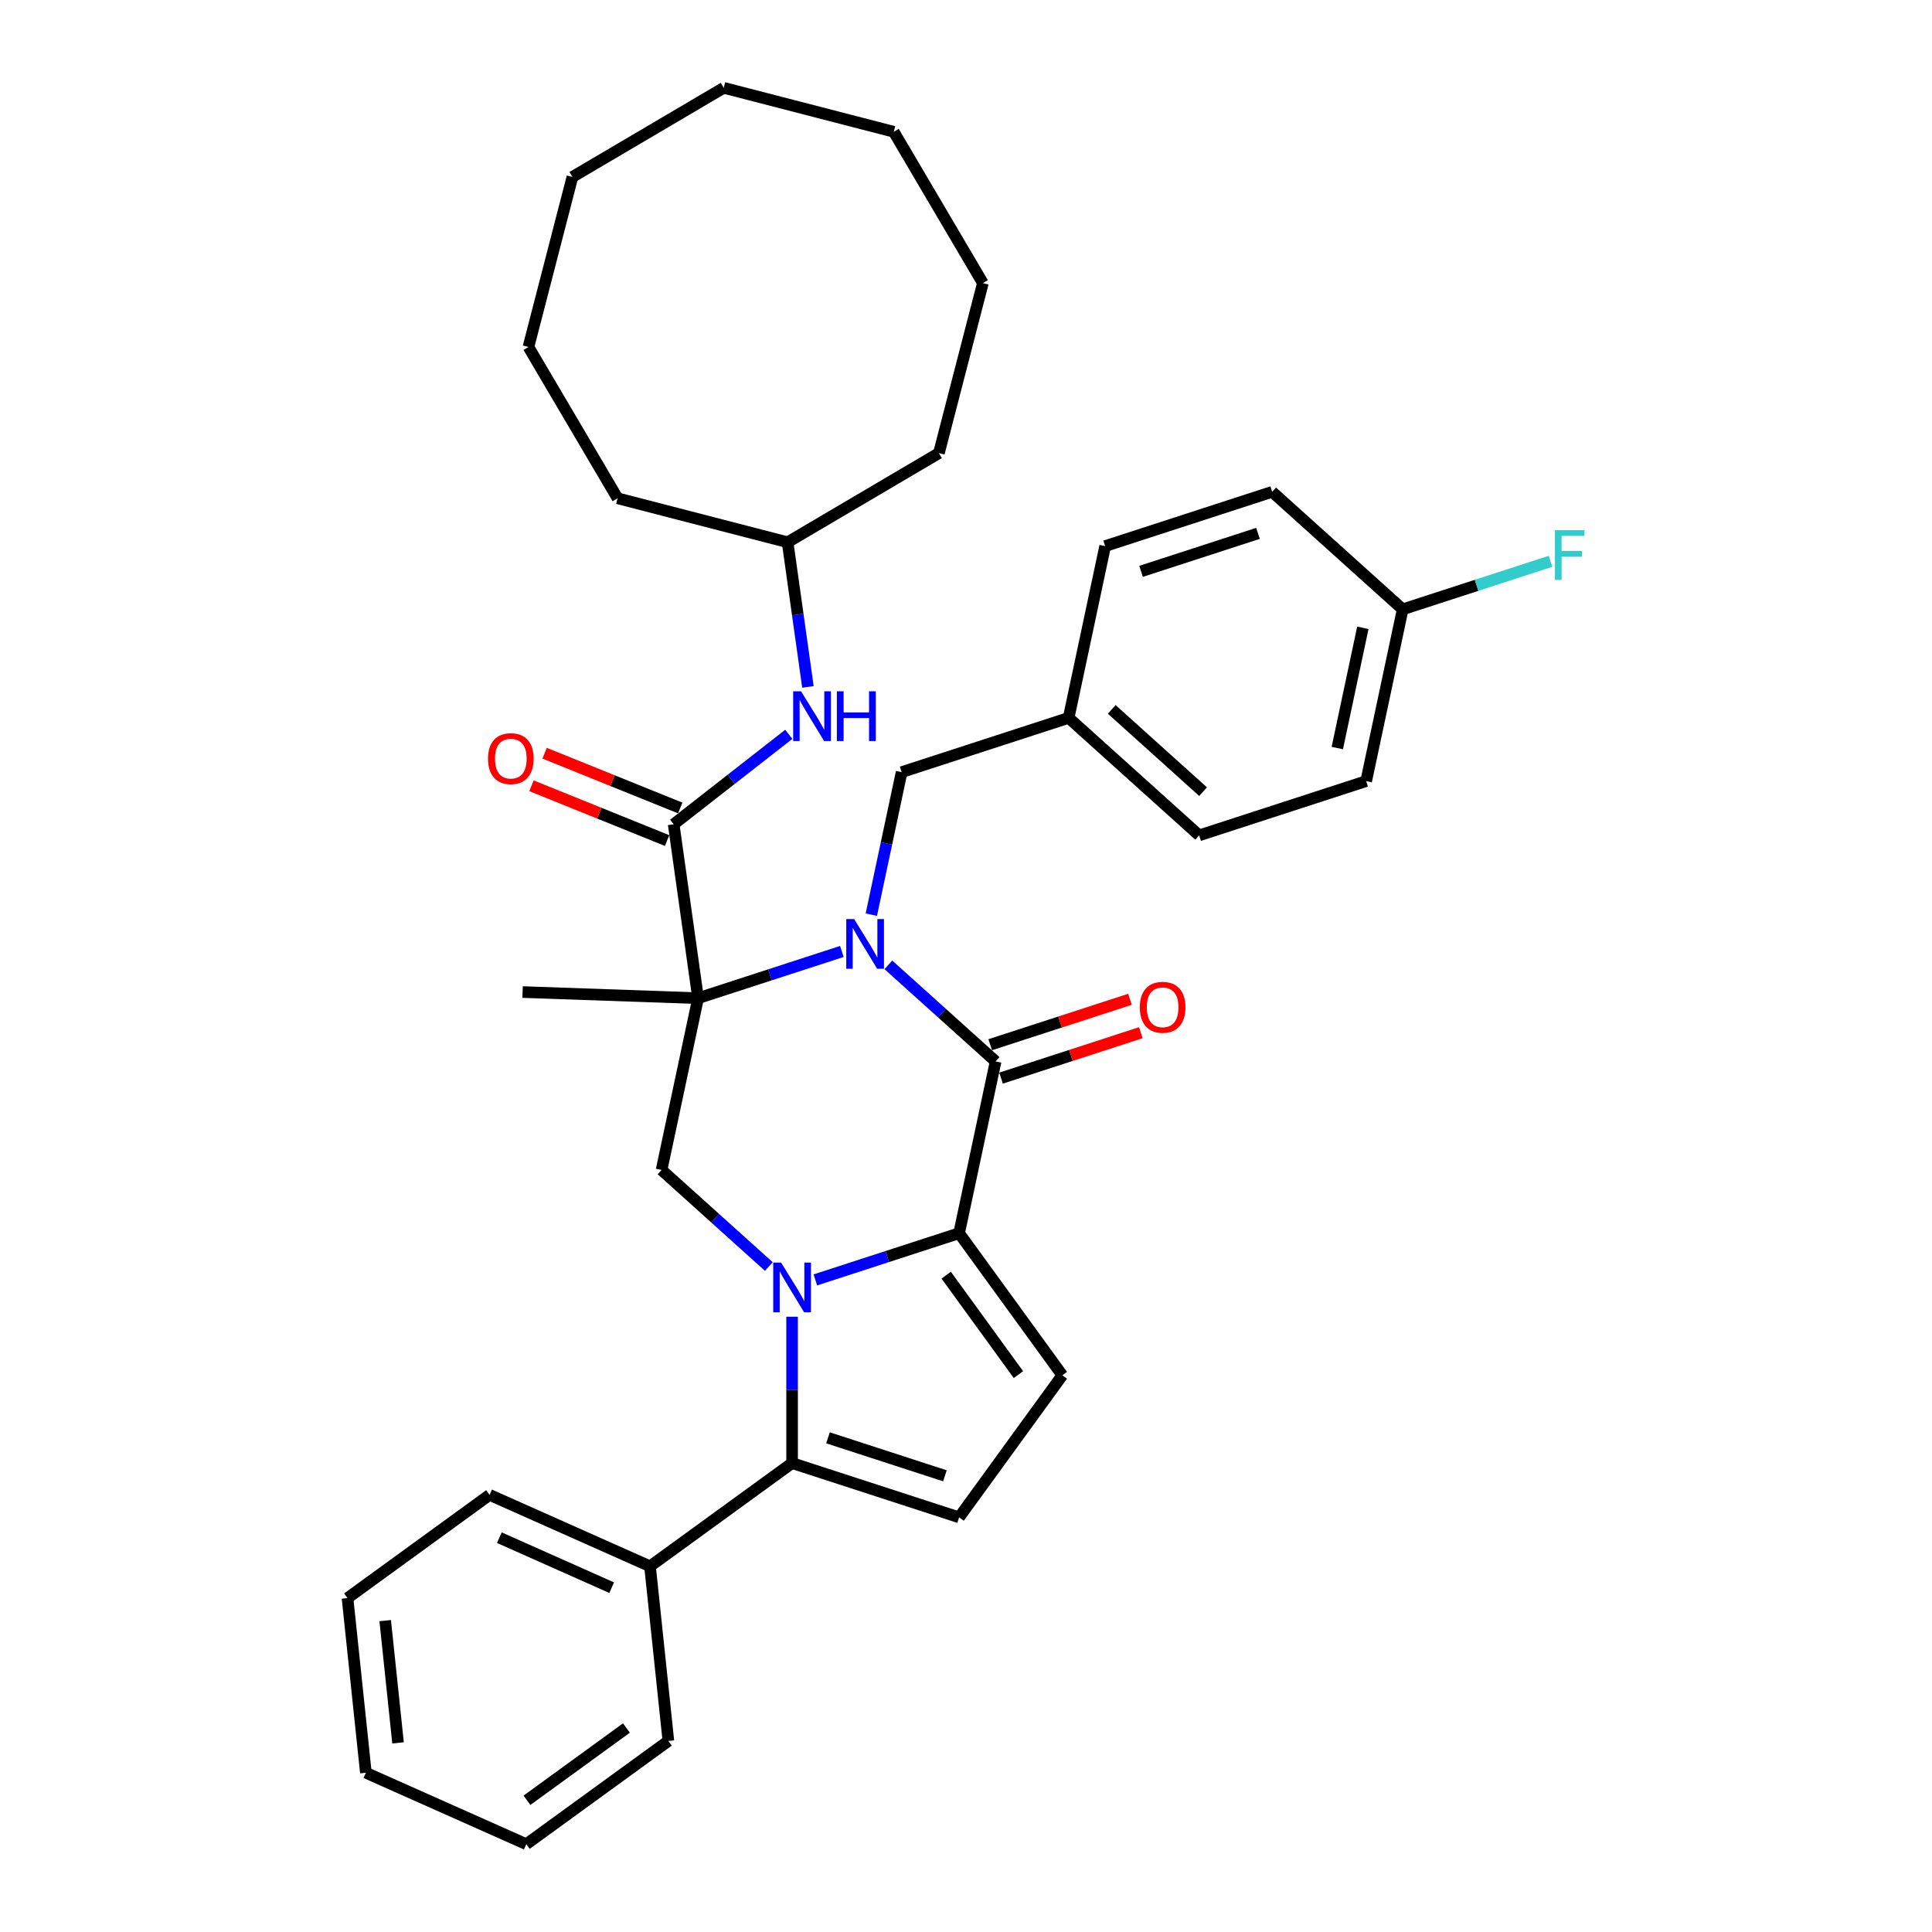 <?xml version='1.0' encoding='iso-8859-1'?>
<svg version='1.1' baseProfile='full'
              xmlns='http://www.w3.org/2000/svg'
                      xmlns:rdkit='http://www.rdkit.org/xml'
                      xmlns:xlink='http://www.w3.org/1999/xlink'
                  xml:space='preserve'
width='1000px' height='1000px' viewBox='0 0 1000 1000'>
<!-- END OF HEADER -->
<rect style='opacity:1.0;fill:#FFFFFF;stroke:none' width='1000' height='1000' x='0' y='0'> </rect>
<path class='bond-0' d='M 435.747,492.479 L 398.54,504.569' style='fill:none;fill-rule:evenodd;stroke:#0000FF;stroke-width:6px;stroke-linecap:butt;stroke-linejoin:miter;stroke-opacity:1' />
<path class='bond-0' d='M 398.54,504.569 L 361.334,516.658' style='fill:none;fill-rule:evenodd;stroke:#000000;stroke-width:6px;stroke-linecap:butt;stroke-linejoin:miter;stroke-opacity:1' />
<path class='bond-3' d='M 459.817,499.405 L 487.575,524.398' style='fill:none;fill-rule:evenodd;stroke:#0000FF;stroke-width:6px;stroke-linecap:butt;stroke-linejoin:miter;stroke-opacity:1' />
<path class='bond-3' d='M 487.575,524.398 L 515.332,549.391' style='fill:none;fill-rule:evenodd;stroke:#000000;stroke-width:6px;stroke-linecap:butt;stroke-linejoin:miter;stroke-opacity:1' />
<path class='bond-10' d='M 451.001,473.426 L 458.841,436.542' style='fill:none;fill-rule:evenodd;stroke:#0000FF;stroke-width:6px;stroke-linecap:butt;stroke-linejoin:miter;stroke-opacity:1' />
<path class='bond-10' d='M 458.841,436.542 L 466.681,399.658' style='fill:none;fill-rule:evenodd;stroke:#000000;stroke-width:6px;stroke-linecap:butt;stroke-linejoin:miter;stroke-opacity:1' />
<path class='bond-5' d='M 361.334,516.658 L 348.683,426.645' style='fill:none;fill-rule:evenodd;stroke:#000000;stroke-width:6px;stroke-linecap:butt;stroke-linejoin:miter;stroke-opacity:1' />
<path class='bond-6' d='M 361.334,516.658 L 342.435,605.569' style='fill:none;fill-rule:evenodd;stroke:#000000;stroke-width:6px;stroke-linecap:butt;stroke-linejoin:miter;stroke-opacity:1' />
<path class='bond-14' d='M 361.334,516.658 L 270.491,513.486' style='fill:none;fill-rule:evenodd;stroke:#000000;stroke-width:6px;stroke-linecap:butt;stroke-linejoin:miter;stroke-opacity:1' />
<path class='bond-1' d='M 422.02,662.481 L 459.227,650.392' style='fill:none;fill-rule:evenodd;stroke:#0000FF;stroke-width:6px;stroke-linecap:butt;stroke-linejoin:miter;stroke-opacity:1' />
<path class='bond-1' d='M 459.227,650.392 L 496.434,638.303' style='fill:none;fill-rule:evenodd;stroke:#000000;stroke-width:6px;stroke-linecap:butt;stroke-linejoin:miter;stroke-opacity:1' />
<path class='bond-4' d='M 409.985,681.535 L 409.985,719.412' style='fill:none;fill-rule:evenodd;stroke:#0000FF;stroke-width:6px;stroke-linecap:butt;stroke-linejoin:miter;stroke-opacity:1' />
<path class='bond-4' d='M 409.985,719.412 L 409.985,757.289' style='fill:none;fill-rule:evenodd;stroke:#000000;stroke-width:6px;stroke-linecap:butt;stroke-linejoin:miter;stroke-opacity:1' />
<path class='bond-35' d='M 397.95,655.555 L 370.192,630.562' style='fill:none;fill-rule:evenodd;stroke:#0000FF;stroke-width:6px;stroke-linecap:butt;stroke-linejoin:miter;stroke-opacity:1' />
<path class='bond-35' d='M 370.192,630.562 L 342.435,605.569' style='fill:none;fill-rule:evenodd;stroke:#000000;stroke-width:6px;stroke-linecap:butt;stroke-linejoin:miter;stroke-opacity:1' />
<path class='bond-2' d='M 496.434,638.303 L 515.332,549.391' style='fill:none;fill-rule:evenodd;stroke:#000000;stroke-width:6px;stroke-linecap:butt;stroke-linejoin:miter;stroke-opacity:1' />
<path class='bond-7' d='M 496.434,638.303 L 549.862,711.84' style='fill:none;fill-rule:evenodd;stroke:#000000;stroke-width:6px;stroke-linecap:butt;stroke-linejoin:miter;stroke-opacity:1' />
<path class='bond-7' d='M 489.74,660.019 L 527.14,711.495' style='fill:none;fill-rule:evenodd;stroke:#000000;stroke-width:6px;stroke-linecap:butt;stroke-linejoin:miter;stroke-opacity:1' />
<path class='bond-11' d='M 518.141,558.036 L 554.321,546.281' style='fill:none;fill-rule:evenodd;stroke:#000000;stroke-width:6px;stroke-linecap:butt;stroke-linejoin:miter;stroke-opacity:1' />
<path class='bond-11' d='M 554.321,546.281 L 590.501,534.525' style='fill:none;fill-rule:evenodd;stroke:#FF0000;stroke-width:6px;stroke-linecap:butt;stroke-linejoin:miter;stroke-opacity:1' />
<path class='bond-11' d='M 512.523,540.747 L 548.703,528.991' style='fill:none;fill-rule:evenodd;stroke:#000000;stroke-width:6px;stroke-linecap:butt;stroke-linejoin:miter;stroke-opacity:1' />
<path class='bond-11' d='M 548.703,528.991 L 584.883,517.236' style='fill:none;fill-rule:evenodd;stroke:#FF0000;stroke-width:6px;stroke-linecap:butt;stroke-linejoin:miter;stroke-opacity:1' />
<path class='bond-13' d='M 409.985,757.289 L 336.447,810.718' style='fill:none;fill-rule:evenodd;stroke:#000000;stroke-width:6px;stroke-linecap:butt;stroke-linejoin:miter;stroke-opacity:1' />
<path class='bond-37' d='M 409.985,757.289 L 496.434,785.378' style='fill:none;fill-rule:evenodd;stroke:#000000;stroke-width:6px;stroke-linecap:butt;stroke-linejoin:miter;stroke-opacity:1' />
<path class='bond-37' d='M 428.57,744.213 L 489.084,763.875' style='fill:none;fill-rule:evenodd;stroke:#000000;stroke-width:6px;stroke-linecap:butt;stroke-linejoin:miter;stroke-opacity:1' />
<path class='bond-9' d='M 348.683,426.645 L 378.48,403.365' style='fill:none;fill-rule:evenodd;stroke:#000000;stroke-width:6px;stroke-linecap:butt;stroke-linejoin:miter;stroke-opacity:1' />
<path class='bond-9' d='M 378.48,403.365 L 408.276,380.085' style='fill:none;fill-rule:evenodd;stroke:#0000FF;stroke-width:6px;stroke-linecap:butt;stroke-linejoin:miter;stroke-opacity:1' />
<path class='bond-12' d='M 352.088,418.217 L 316.993,404.038' style='fill:none;fill-rule:evenodd;stroke:#000000;stroke-width:6px;stroke-linecap:butt;stroke-linejoin:miter;stroke-opacity:1' />
<path class='bond-12' d='M 316.993,404.038 L 281.898,389.859' style='fill:none;fill-rule:evenodd;stroke:#FF0000;stroke-width:6px;stroke-linecap:butt;stroke-linejoin:miter;stroke-opacity:1' />
<path class='bond-12' d='M 345.278,435.073 L 310.183,420.894' style='fill:none;fill-rule:evenodd;stroke:#000000;stroke-width:6px;stroke-linecap:butt;stroke-linejoin:miter;stroke-opacity:1' />
<path class='bond-12' d='M 310.183,420.894 L 275.088,406.714' style='fill:none;fill-rule:evenodd;stroke:#FF0000;stroke-width:6px;stroke-linecap:butt;stroke-linejoin:miter;stroke-opacity:1' />
<path class='bond-8' d='M 549.862,711.84 L 496.434,785.378' style='fill:none;fill-rule:evenodd;stroke:#000000;stroke-width:6px;stroke-linecap:butt;stroke-linejoin:miter;stroke-opacity:1' />
<path class='bond-17' d='M 418.183,355.539 L 412.922,318.105' style='fill:none;fill-rule:evenodd;stroke:#0000FF;stroke-width:6px;stroke-linecap:butt;stroke-linejoin:miter;stroke-opacity:1' />
<path class='bond-17' d='M 412.922,318.105 L 407.661,280.67' style='fill:none;fill-rule:evenodd;stroke:#000000;stroke-width:6px;stroke-linecap:butt;stroke-linejoin:miter;stroke-opacity:1' />
<path class='bond-15' d='M 466.681,399.658 L 553.13,371.569' style='fill:none;fill-rule:evenodd;stroke:#000000;stroke-width:6px;stroke-linecap:butt;stroke-linejoin:miter;stroke-opacity:1' />
<path class='bond-23' d='M 336.447,810.718 L 253.408,773.746' style='fill:none;fill-rule:evenodd;stroke:#000000;stroke-width:6px;stroke-linecap:butt;stroke-linejoin:miter;stroke-opacity:1' />
<path class='bond-23' d='M 316.597,821.78 L 258.47,795.9' style='fill:none;fill-rule:evenodd;stroke:#000000;stroke-width:6px;stroke-linecap:butt;stroke-linejoin:miter;stroke-opacity:1' />
<path class='bond-24' d='M 336.447,810.718 L 345.949,901.117' style='fill:none;fill-rule:evenodd;stroke:#000000;stroke-width:6px;stroke-linecap:butt;stroke-linejoin:miter;stroke-opacity:1' />
<path class='bond-19' d='M 553.13,371.569 L 572.028,282.658' style='fill:none;fill-rule:evenodd;stroke:#000000;stroke-width:6px;stroke-linecap:butt;stroke-linejoin:miter;stroke-opacity:1' />
<path class='bond-20' d='M 553.13,371.569 L 620.68,432.391' style='fill:none;fill-rule:evenodd;stroke:#000000;stroke-width:6px;stroke-linecap:butt;stroke-linejoin:miter;stroke-opacity:1' />
<path class='bond-20' d='M 575.427,367.182 L 622.712,409.758' style='fill:none;fill-rule:evenodd;stroke:#000000;stroke-width:6px;stroke-linecap:butt;stroke-linejoin:miter;stroke-opacity:1' />
<path class='bond-16' d='M 726.027,315.391 L 707.129,404.302' style='fill:none;fill-rule:evenodd;stroke:#000000;stroke-width:6px;stroke-linecap:butt;stroke-linejoin:miter;stroke-opacity:1' />
<path class='bond-16' d='M 705.41,324.948 L 692.181,387.186' style='fill:none;fill-rule:evenodd;stroke:#000000;stroke-width:6px;stroke-linecap:butt;stroke-linejoin:miter;stroke-opacity:1' />
<path class='bond-18' d='M 726.027,315.391 L 764.289,302.959' style='fill:none;fill-rule:evenodd;stroke:#000000;stroke-width:6px;stroke-linecap:butt;stroke-linejoin:miter;stroke-opacity:1' />
<path class='bond-18' d='M 764.289,302.959 L 802.55,290.527' style='fill:none;fill-rule:evenodd;stroke:#33CCCC;stroke-width:6px;stroke-linecap:butt;stroke-linejoin:miter;stroke-opacity:1' />
<path class='bond-36' d='M 726.027,315.391 L 658.477,254.569' style='fill:none;fill-rule:evenodd;stroke:#000000;stroke-width:6px;stroke-linecap:butt;stroke-linejoin:miter;stroke-opacity:1' />
<path class='bond-25' d='M 407.661,280.67 L 485.981,234.536' style='fill:none;fill-rule:evenodd;stroke:#000000;stroke-width:6px;stroke-linecap:butt;stroke-linejoin:miter;stroke-opacity:1' />
<path class='bond-26' d='M 407.661,280.67 L 319.659,257.911' style='fill:none;fill-rule:evenodd;stroke:#000000;stroke-width:6px;stroke-linecap:butt;stroke-linejoin:miter;stroke-opacity:1' />
<path class='bond-21' d='M 572.028,282.658 L 658.477,254.569' style='fill:none;fill-rule:evenodd;stroke:#000000;stroke-width:6px;stroke-linecap:butt;stroke-linejoin:miter;stroke-opacity:1' />
<path class='bond-21' d='M 590.613,295.734 L 651.128,276.072' style='fill:none;fill-rule:evenodd;stroke:#000000;stroke-width:6px;stroke-linecap:butt;stroke-linejoin:miter;stroke-opacity:1' />
<path class='bond-22' d='M 620.68,432.391 L 707.129,404.302' style='fill:none;fill-rule:evenodd;stroke:#000000;stroke-width:6px;stroke-linecap:butt;stroke-linejoin:miter;stroke-opacity:1' />
<path class='bond-27' d='M 253.408,773.746 L 179.87,827.174' style='fill:none;fill-rule:evenodd;stroke:#000000;stroke-width:6px;stroke-linecap:butt;stroke-linejoin:miter;stroke-opacity:1' />
<path class='bond-28' d='M 345.949,901.117 L 272.411,954.545' style='fill:none;fill-rule:evenodd;stroke:#000000;stroke-width:6px;stroke-linecap:butt;stroke-linejoin:miter;stroke-opacity:1' />
<path class='bond-28' d='M 324.232,894.424 L 272.756,931.824' style='fill:none;fill-rule:evenodd;stroke:#000000;stroke-width:6px;stroke-linecap:butt;stroke-linejoin:miter;stroke-opacity:1' />
<path class='bond-29' d='M 485.981,234.536 L 508.74,146.534' style='fill:none;fill-rule:evenodd;stroke:#000000;stroke-width:6px;stroke-linecap:butt;stroke-linejoin:miter;stroke-opacity:1' />
<path class='bond-30' d='M 319.659,257.911 L 273.524,179.591' style='fill:none;fill-rule:evenodd;stroke:#000000;stroke-width:6px;stroke-linecap:butt;stroke-linejoin:miter;stroke-opacity:1' />
<path class='bond-38' d='M 179.87,827.174 L 189.372,917.574' style='fill:none;fill-rule:evenodd;stroke:#000000;stroke-width:6px;stroke-linecap:butt;stroke-linejoin:miter;stroke-opacity:1' />
<path class='bond-38' d='M 199.376,838.834 L 206.027,902.114' style='fill:none;fill-rule:evenodd;stroke:#000000;stroke-width:6px;stroke-linecap:butt;stroke-linejoin:miter;stroke-opacity:1' />
<path class='bond-32' d='M 272.411,954.545 L 189.372,917.574' style='fill:none;fill-rule:evenodd;stroke:#000000;stroke-width:6px;stroke-linecap:butt;stroke-linejoin:miter;stroke-opacity:1' />
<path class='bond-33' d='M 508.74,146.534 L 462.606,68.213' style='fill:none;fill-rule:evenodd;stroke:#000000;stroke-width:6px;stroke-linecap:butt;stroke-linejoin:miter;stroke-opacity:1' />
<path class='bond-31' d='M 273.524,179.591 L 296.283,91.589' style='fill:none;fill-rule:evenodd;stroke:#000000;stroke-width:6px;stroke-linecap:butt;stroke-linejoin:miter;stroke-opacity:1' />
<path class='bond-34' d='M 296.283,91.589 L 374.603,45.455' style='fill:none;fill-rule:evenodd;stroke:#000000;stroke-width:6px;stroke-linecap:butt;stroke-linejoin:miter;stroke-opacity:1' />
<path class='bond-39' d='M 462.606,68.213 L 374.603,45.455' style='fill:none;fill-rule:evenodd;stroke:#000000;stroke-width:6px;stroke-linecap:butt;stroke-linejoin:miter;stroke-opacity:1' />
<path  class='atom-0' d='M 442.092 475.698
L 450.527 489.333
Q 451.364 490.678, 452.709 493.114
Q 454.054 495.55, 454.127 495.695
L 454.127 475.698
L 457.545 475.698
L 457.545 501.44
L 454.018 501.44
L 444.964 486.533
Q 443.91 484.788, 442.783 482.788
Q 441.692 480.788, 441.365 480.17
L 441.365 501.44
L 438.02 501.44
L 438.02 475.698
L 442.092 475.698
' fill='#0000FF'/>
<path  class='atom-2' d='M 404.295 653.521
L 412.73 667.155
Q 413.566 668.5, 414.912 670.937
Q 416.257 673.373, 416.33 673.518
L 416.33 653.521
L 419.747 653.521
L 419.747 679.263
L 416.221 679.263
L 407.167 664.356
Q 406.113 662.61, 404.986 660.611
Q 403.895 658.611, 403.568 657.993
L 403.568 679.263
L 400.223 679.263
L 400.223 653.521
L 404.295 653.521
' fill='#0000FF'/>
<path  class='atom-10' d='M 414.621 357.812
L 423.056 371.446
Q 423.893 372.792, 425.238 375.228
Q 426.583 377.664, 426.656 377.809
L 426.656 357.812
L 430.074 357.812
L 430.074 383.554
L 426.547 383.554
L 417.493 368.647
Q 416.439 366.902, 415.312 364.902
Q 414.221 362.902, 413.894 362.284
L 413.894 383.554
L 410.549 383.554
L 410.549 357.812
L 414.621 357.812
' fill='#0000FF'/>
<path  class='atom-10' d='M 433.164 357.812
L 436.655 357.812
L 436.655 368.756
L 449.817 368.756
L 449.817 357.812
L 453.307 357.812
L 453.307 383.554
L 449.817 383.554
L 449.817 371.665
L 436.655 371.665
L 436.655 383.554
L 433.164 383.554
L 433.164 357.812
' fill='#0000FF'/>
<path  class='atom-12' d='M 589.964 521.375
Q 589.964 515.194, 593.019 511.74
Q 596.073 508.286, 601.781 508.286
Q 607.489 508.286, 610.544 511.74
Q 613.598 515.194, 613.598 521.375
Q 613.598 527.629, 610.507 531.192
Q 607.417 534.719, 601.781 534.719
Q 596.109 534.719, 593.019 531.192
Q 589.964 527.665, 589.964 521.375
M 601.781 531.81
Q 605.708 531.81, 607.817 529.192
Q 609.962 526.538, 609.962 521.375
Q 609.962 516.321, 607.817 513.776
Q 605.708 511.195, 601.781 511.195
Q 597.854 511.195, 595.709 513.74
Q 593.6 516.285, 593.6 521.375
Q 593.6 526.575, 595.709 529.192
Q 597.854 531.81, 601.781 531.81
' fill='#FF0000'/>
<path  class='atom-13' d='M 252.588 392.667
Q 252.588 386.486, 255.642 383.032
Q 258.696 379.578, 264.404 379.578
Q 270.113 379.578, 273.167 383.032
Q 276.221 386.486, 276.221 392.667
Q 276.221 398.921, 273.13 402.484
Q 270.04 406.011, 264.404 406.011
Q 258.732 406.011, 255.642 402.484
Q 252.588 398.957, 252.588 392.667
M 264.404 403.102
Q 268.331 403.102, 270.44 400.484
Q 272.585 397.83, 272.585 392.667
Q 272.585 387.613, 270.44 385.068
Q 268.331 382.486, 264.404 382.486
Q 260.477 382.486, 258.332 385.031
Q 256.223 387.577, 256.223 392.667
Q 256.223 397.866, 258.332 400.484
Q 260.477 403.102, 264.404 403.102
' fill='#FF0000'/>
<path  class='atom-19' d='M 804.822 274.431
L 820.13 274.431
L 820.13 277.376
L 808.277 277.376
L 808.277 285.193
L 818.821 285.193
L 818.821 288.175
L 808.277 288.175
L 808.277 300.173
L 804.822 300.173
L 804.822 274.431
' fill='#33CCCC'/>
</svg>
